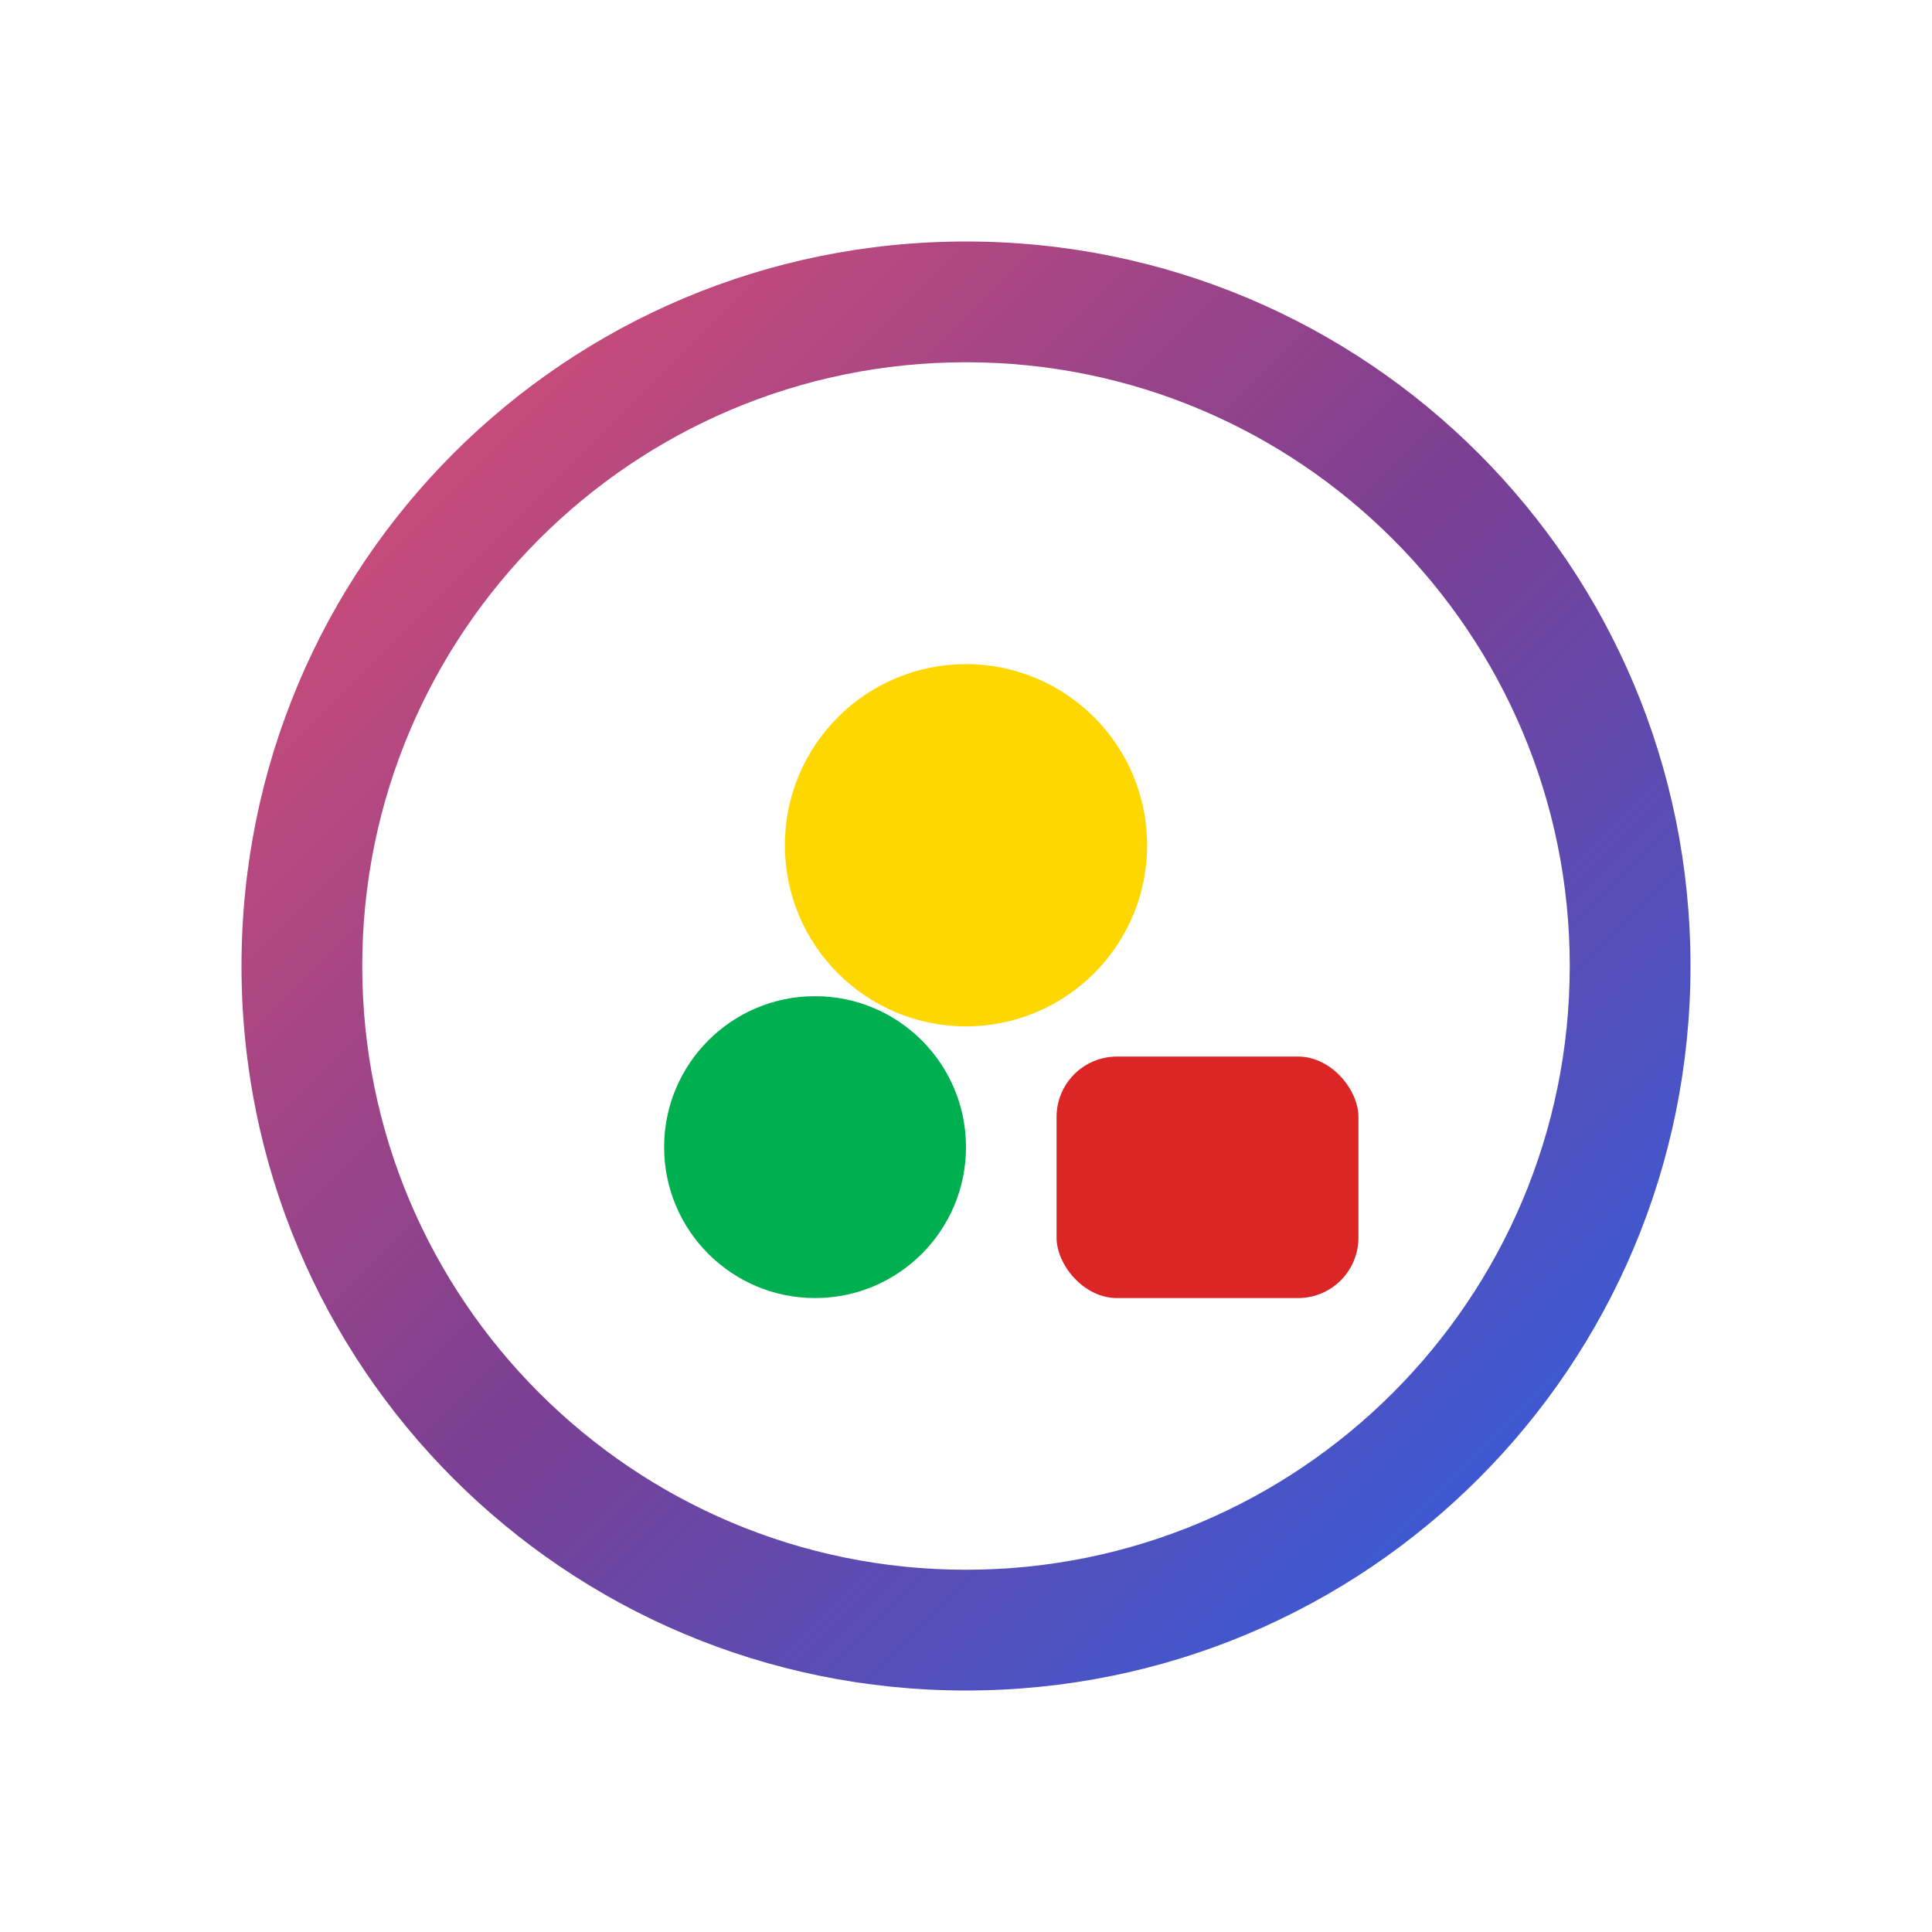 <?xml version="1.0" encoding="UTF-8"?>
<svg xmlns="http://www.w3.org/2000/svg" viewBox="0 0 64 64" width="64" height="64">
  <defs>
    <linearGradient id="mainGradient" x1="0" y1="0" x2="1" y2="1">
      <stop offset="0%" stop-color="#E55070"/> <!-- Đỏ hồng -->
      <stop offset="50%" stop-color="#7B3F93"/> <!-- Tím đậm -->
      <stop offset="100%" stop-color="#2563eb"/> <!-- Xanh dương -->
    </linearGradient>
  </defs>
  
  <!-- Main bowl/plate shape -->
  <path d="M32 8 C18.72 8 8 18.72 8 32 C8 45.28 18.72 56 32 56 C45.28 56 56 45.28 56 32 C56 18.72 45.28 8 32 8 Z M32 12 C43.04 12 52 20.96 52 32 C52 43.04 43.04 52 32 52 C20.96 52 12 43.04 12 32 C12 20.96 20.96 12 32 12 Z" fill="url(#mainGradient)"/>
  
  <!-- Simplified food elements (representing rice, beans, meat) -->
  <circle cx="32" cy="28" r="6" fill="#FFD700"/>
  <circle cx="27" cy="38" r="5" fill="#00B050"/>
  <rect x="35" y="35" width="10" height="8" fill="#dc2626" rx="2" ry="2"/>
  
  <!-- Small flag accent -->
  <!-- <rect x="21.5" y="52" width="7" height="3" fill="#dc2626"/>
  <rect x="28.5" y="52" width="7" height="3" fill="#ffffff"/>
  <rect x="35.5" y="52" width="7" height="3" fill="#2563eb"/> -->
</svg> 